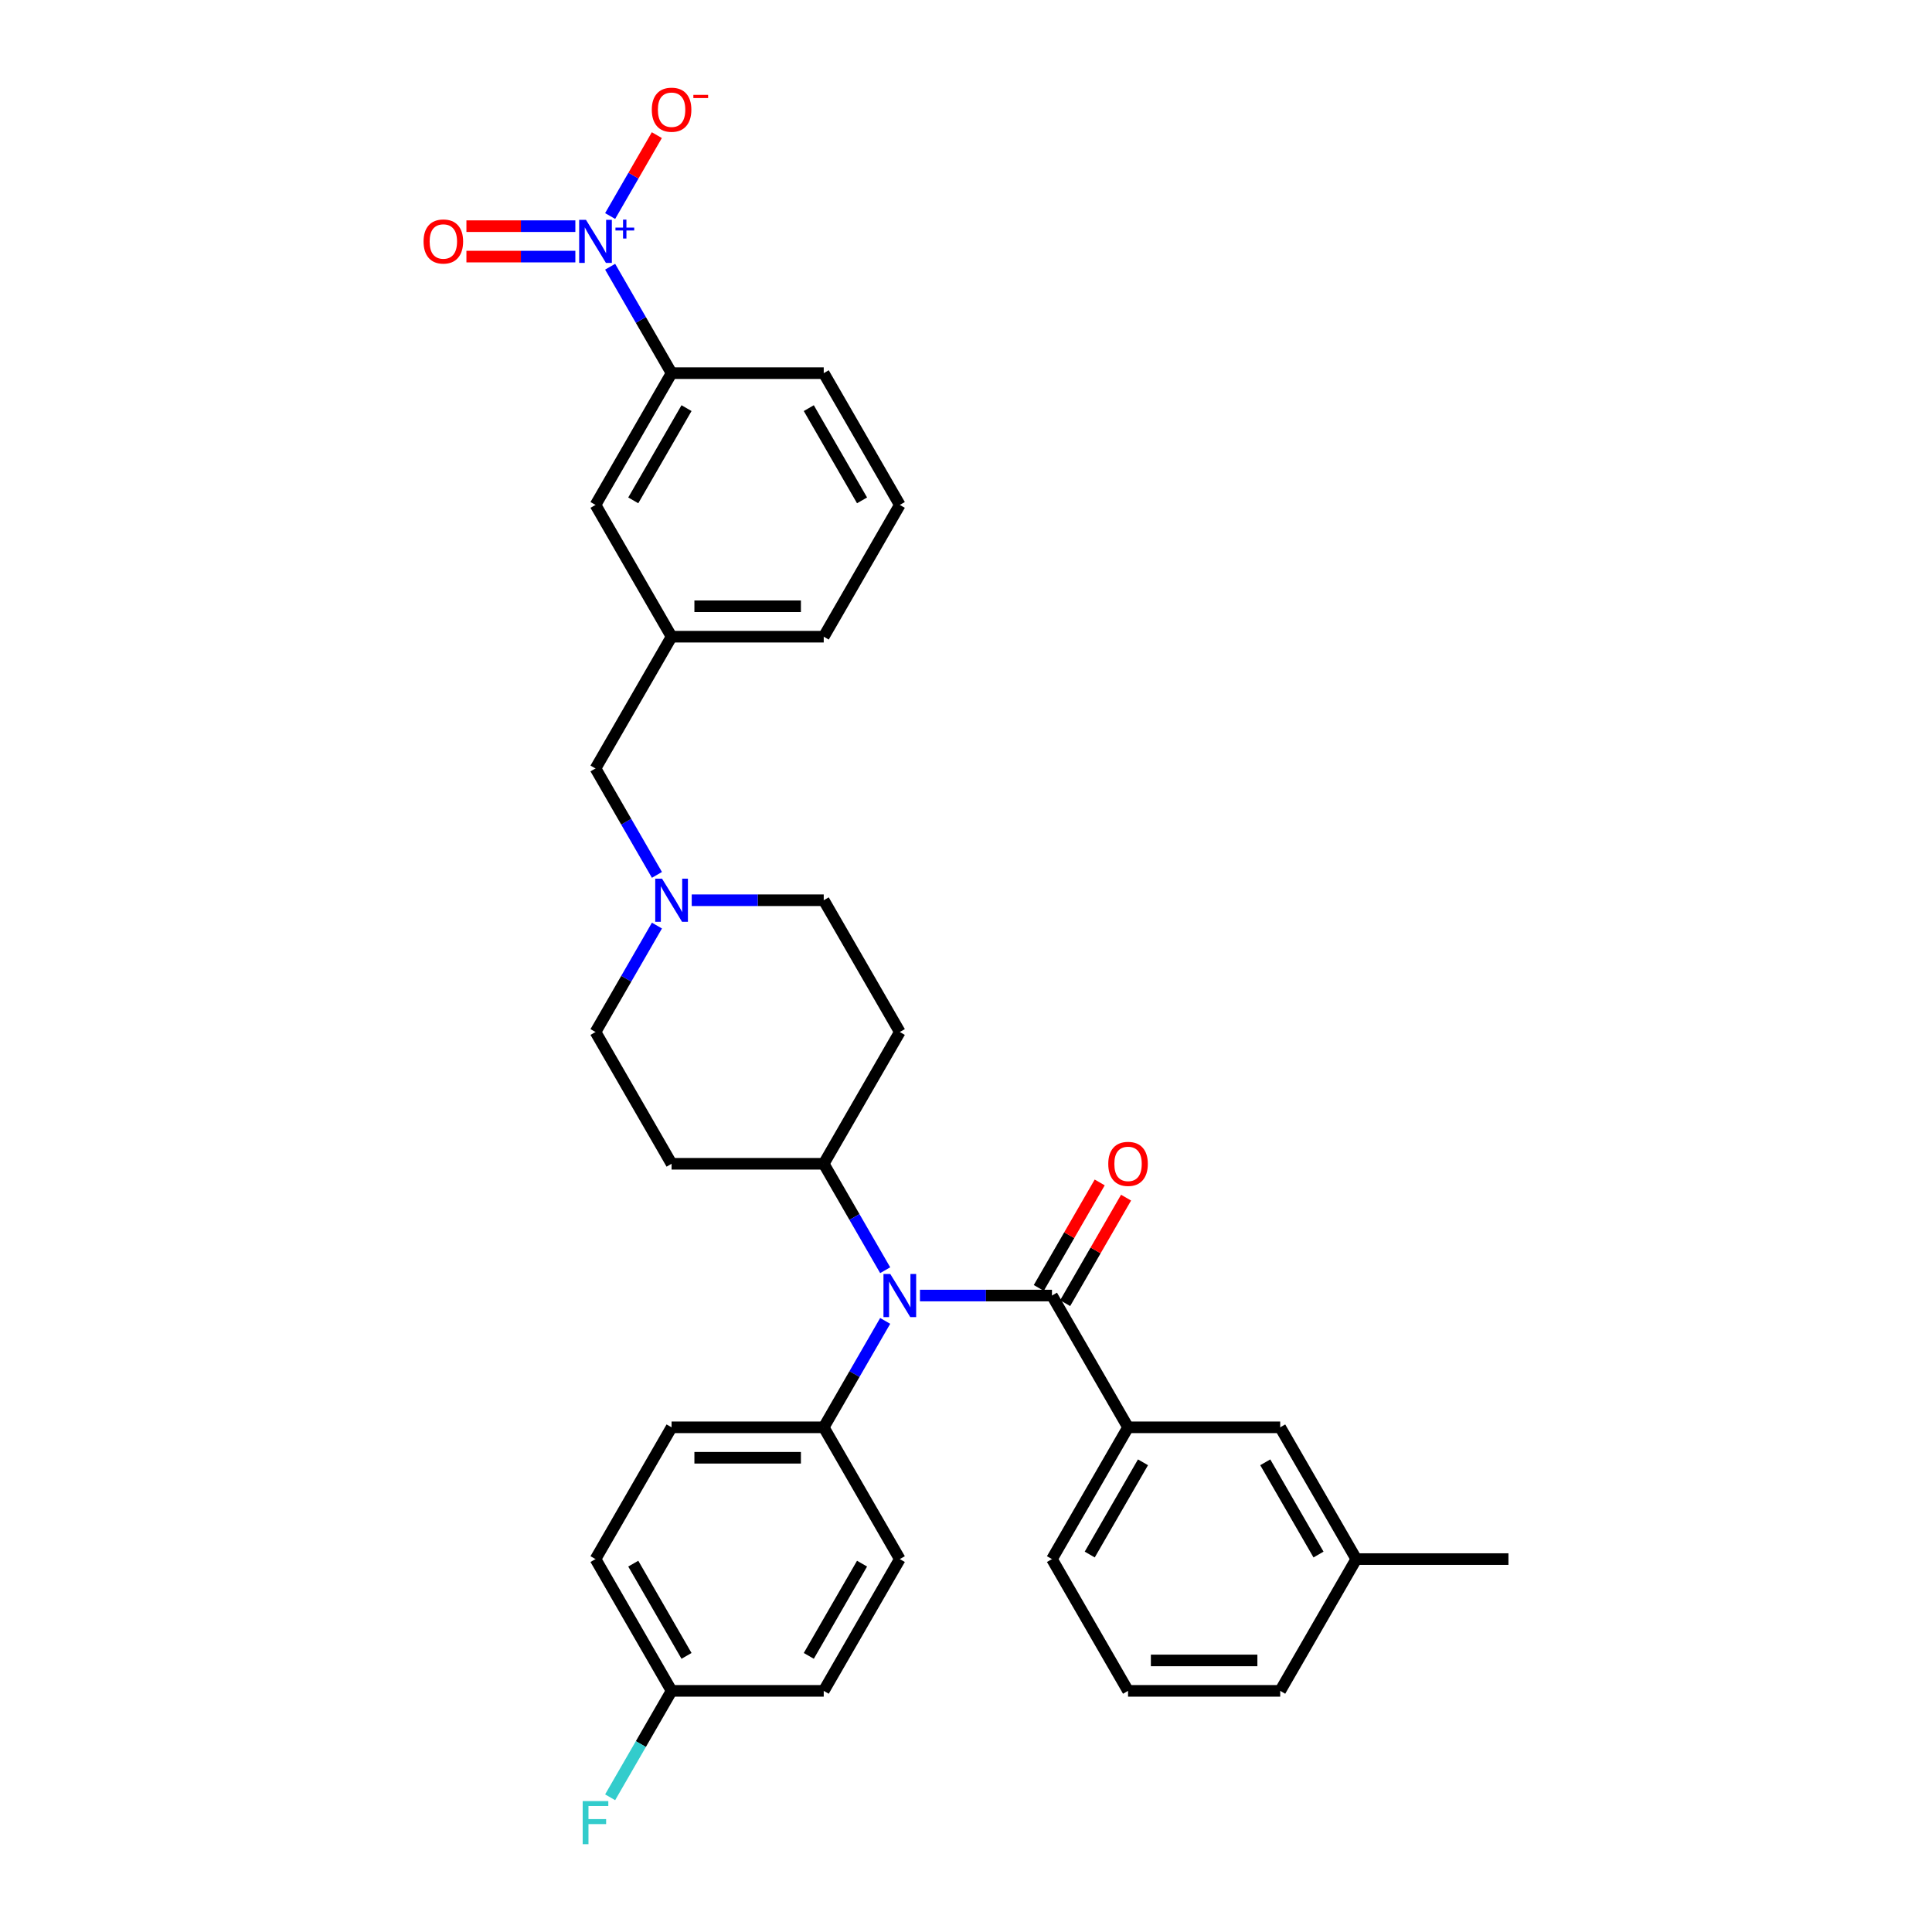 <?xml version='1.0' encoding='iso-8859-1'?>
<svg version='1.1' baseProfile='full'
              xmlns='http://www.w3.org/2000/svg'
                      xmlns:rdkit='http://www.rdkit.org/xml'
                      xmlns:xlink='http://www.w3.org/1999/xlink'
                  xml:space='preserve'
width='1000px' height='1000px' viewBox='0 0 1000 1000'>
<!-- END OF HEADER -->
<rect style='opacity:1.0;fill:#FFFFFF;stroke:none' width='1000' height='1000' x='0' y='0'> </rect>
<path class='bond-0' d='M 426.363,602.37 L 465.741,534.165' style='fill:none;fill-rule:evenodd;stroke:#000000;stroke-width:6px;stroke-linecap:butt;stroke-linejoin:miter;stroke-opacity:1' />
<path class='bond-1' d='M 426.363,602.37 L 347.607,602.37' style='fill:none;fill-rule:evenodd;stroke:#000000;stroke-width:6px;stroke-linecap:butt;stroke-linejoin:miter;stroke-opacity:1' />
<path class='bond-2' d='M 426.363,602.37 L 442.264,629.912' style='fill:none;fill-rule:evenodd;stroke:#000000;stroke-width:6px;stroke-linecap:butt;stroke-linejoin:miter;stroke-opacity:1' />
<path class='bond-2' d='M 442.264,629.912 L 458.166,657.454' style='fill:none;fill-rule:evenodd;stroke:#0000FF;stroke-width:6px;stroke-linecap:butt;stroke-linejoin:miter;stroke-opacity:1' />
<path class='bond-3' d='M 465.741,534.165 L 426.363,465.961' style='fill:none;fill-rule:evenodd;stroke:#000000;stroke-width:6px;stroke-linecap:butt;stroke-linejoin:miter;stroke-opacity:1' />
<path class='bond-4' d='M 426.363,465.961 L 392.199,465.961' style='fill:none;fill-rule:evenodd;stroke:#000000;stroke-width:6px;stroke-linecap:butt;stroke-linejoin:miter;stroke-opacity:1' />
<path class='bond-4' d='M 392.199,465.961 L 358.034,465.961' style='fill:none;fill-rule:evenodd;stroke:#0000FF;stroke-width:6px;stroke-linecap:butt;stroke-linejoin:miter;stroke-opacity:1' />
<path class='bond-5' d='M 340.032,479.081 L 324.13,506.623' style='fill:none;fill-rule:evenodd;stroke:#0000FF;stroke-width:6px;stroke-linecap:butt;stroke-linejoin:miter;stroke-opacity:1' />
<path class='bond-5' d='M 324.13,506.623 L 308.229,534.165' style='fill:none;fill-rule:evenodd;stroke:#000000;stroke-width:6px;stroke-linecap:butt;stroke-linejoin:miter;stroke-opacity:1' />
<path class='bond-6' d='M 340.032,452.84 L 324.13,425.298' style='fill:none;fill-rule:evenodd;stroke:#0000FF;stroke-width:6px;stroke-linecap:butt;stroke-linejoin:miter;stroke-opacity:1' />
<path class='bond-6' d='M 324.13,425.298 L 308.229,397.756' style='fill:none;fill-rule:evenodd;stroke:#000000;stroke-width:6px;stroke-linecap:butt;stroke-linejoin:miter;stroke-opacity:1' />
<path class='bond-7' d='M 308.229,534.165 L 347.607,602.37' style='fill:none;fill-rule:evenodd;stroke:#000000;stroke-width:6px;stroke-linecap:butt;stroke-linejoin:miter;stroke-opacity:1' />
<path class='bond-8' d='M 476.168,670.575 L 510.333,670.575' style='fill:none;fill-rule:evenodd;stroke:#0000FF;stroke-width:6px;stroke-linecap:butt;stroke-linejoin:miter;stroke-opacity:1' />
<path class='bond-8' d='M 510.333,670.575 L 544.497,670.575' style='fill:none;fill-rule:evenodd;stroke:#000000;stroke-width:6px;stroke-linecap:butt;stroke-linejoin:miter;stroke-opacity:1' />
<path class='bond-9' d='M 458.166,683.696 L 442.264,711.238' style='fill:none;fill-rule:evenodd;stroke:#0000FF;stroke-width:6px;stroke-linecap:butt;stroke-linejoin:miter;stroke-opacity:1' />
<path class='bond-9' d='M 442.264,711.238 L 426.363,738.779' style='fill:none;fill-rule:evenodd;stroke:#000000;stroke-width:6px;stroke-linecap:butt;stroke-linejoin:miter;stroke-opacity:1' />
<path class='bond-10' d='M 347.607,329.551 L 426.363,329.551' style='fill:none;fill-rule:evenodd;stroke:#000000;stroke-width:6px;stroke-linecap:butt;stroke-linejoin:miter;stroke-opacity:1' />
<path class='bond-10' d='M 359.421,313.8 L 414.55,313.8' style='fill:none;fill-rule:evenodd;stroke:#000000;stroke-width:6px;stroke-linecap:butt;stroke-linejoin:miter;stroke-opacity:1' />
<path class='bond-11' d='M 347.607,329.551 L 308.229,261.347' style='fill:none;fill-rule:evenodd;stroke:#000000;stroke-width:6px;stroke-linecap:butt;stroke-linejoin:miter;stroke-opacity:1' />
<path class='bond-12' d='M 347.607,329.551 L 308.229,397.756' style='fill:none;fill-rule:evenodd;stroke:#000000;stroke-width:6px;stroke-linecap:butt;stroke-linejoin:miter;stroke-opacity:1' />
<path class='bond-13' d='M 426.363,329.551 L 465.741,261.347' style='fill:none;fill-rule:evenodd;stroke:#000000;stroke-width:6px;stroke-linecap:butt;stroke-linejoin:miter;stroke-opacity:1' />
<path class='bond-14' d='M 465.741,261.347 L 426.363,193.142' style='fill:none;fill-rule:evenodd;stroke:#000000;stroke-width:6px;stroke-linecap:butt;stroke-linejoin:miter;stroke-opacity:1' />
<path class='bond-14' d='M 446.193,258.991 L 418.629,211.248' style='fill:none;fill-rule:evenodd;stroke:#000000;stroke-width:6px;stroke-linecap:butt;stroke-linejoin:miter;stroke-opacity:1' />
<path class='bond-15' d='M 583.875,738.779 L 544.497,806.984' style='fill:none;fill-rule:evenodd;stroke:#000000;stroke-width:6px;stroke-linecap:butt;stroke-linejoin:miter;stroke-opacity:1' />
<path class='bond-15' d='M 591.609,756.886 L 564.045,804.629' style='fill:none;fill-rule:evenodd;stroke:#000000;stroke-width:6px;stroke-linecap:butt;stroke-linejoin:miter;stroke-opacity:1' />
<path class='bond-16' d='M 583.875,738.779 L 662.631,738.779' style='fill:none;fill-rule:evenodd;stroke:#000000;stroke-width:6px;stroke-linecap:butt;stroke-linejoin:miter;stroke-opacity:1' />
<path class='bond-17' d='M 583.875,738.779 L 544.497,670.575' style='fill:none;fill-rule:evenodd;stroke:#000000;stroke-width:6px;stroke-linecap:butt;stroke-linejoin:miter;stroke-opacity:1' />
<path class='bond-18' d='M 551.318,674.513 L 567.083,647.207' style='fill:none;fill-rule:evenodd;stroke:#000000;stroke-width:6px;stroke-linecap:butt;stroke-linejoin:miter;stroke-opacity:1' />
<path class='bond-18' d='M 567.083,647.207 L 582.848,619.901' style='fill:none;fill-rule:evenodd;stroke:#FF0000;stroke-width:6px;stroke-linecap:butt;stroke-linejoin:miter;stroke-opacity:1' />
<path class='bond-18' d='M 537.677,666.637 L 553.442,639.331' style='fill:none;fill-rule:evenodd;stroke:#000000;stroke-width:6px;stroke-linecap:butt;stroke-linejoin:miter;stroke-opacity:1' />
<path class='bond-18' d='M 553.442,639.331 L 569.207,612.026' style='fill:none;fill-rule:evenodd;stroke:#FF0000;stroke-width:6px;stroke-linecap:butt;stroke-linejoin:miter;stroke-opacity:1' />
<path class='bond-19' d='M 544.497,806.984 L 583.875,875.189' style='fill:none;fill-rule:evenodd;stroke:#000000;stroke-width:6px;stroke-linecap:butt;stroke-linejoin:miter;stroke-opacity:1' />
<path class='bond-20' d='M 426.363,738.779 L 465.741,806.984' style='fill:none;fill-rule:evenodd;stroke:#000000;stroke-width:6px;stroke-linecap:butt;stroke-linejoin:miter;stroke-opacity:1' />
<path class='bond-21' d='M 426.363,738.779 L 347.607,738.779' style='fill:none;fill-rule:evenodd;stroke:#000000;stroke-width:6px;stroke-linecap:butt;stroke-linejoin:miter;stroke-opacity:1' />
<path class='bond-21' d='M 414.55,754.531 L 359.421,754.531' style='fill:none;fill-rule:evenodd;stroke:#000000;stroke-width:6px;stroke-linecap:butt;stroke-linejoin:miter;stroke-opacity:1' />
<path class='bond-22' d='M 347.607,875.189 L 308.229,806.984' style='fill:none;fill-rule:evenodd;stroke:#000000;stroke-width:6px;stroke-linecap:butt;stroke-linejoin:miter;stroke-opacity:1' />
<path class='bond-22' d='M 355.341,857.083 L 327.777,809.339' style='fill:none;fill-rule:evenodd;stroke:#000000;stroke-width:6px;stroke-linecap:butt;stroke-linejoin:miter;stroke-opacity:1' />
<path class='bond-23' d='M 347.607,875.189 L 331.706,902.731' style='fill:none;fill-rule:evenodd;stroke:#000000;stroke-width:6px;stroke-linecap:butt;stroke-linejoin:miter;stroke-opacity:1' />
<path class='bond-23' d='M 331.706,902.731 L 315.804,930.273' style='fill:none;fill-rule:evenodd;stroke:#33CCCC;stroke-width:6px;stroke-linecap:butt;stroke-linejoin:miter;stroke-opacity:1' />
<path class='bond-24' d='M 347.607,875.189 L 426.363,875.189' style='fill:none;fill-rule:evenodd;stroke:#000000;stroke-width:6px;stroke-linecap:butt;stroke-linejoin:miter;stroke-opacity:1' />
<path class='bond-25' d='M 465.741,806.984 L 426.363,875.189' style='fill:none;fill-rule:evenodd;stroke:#000000;stroke-width:6px;stroke-linecap:butt;stroke-linejoin:miter;stroke-opacity:1' />
<path class='bond-25' d='M 446.193,809.339 L 418.629,857.083' style='fill:none;fill-rule:evenodd;stroke:#000000;stroke-width:6px;stroke-linecap:butt;stroke-linejoin:miter;stroke-opacity:1' />
<path class='bond-26' d='M 347.607,738.779 L 308.229,806.984' style='fill:none;fill-rule:evenodd;stroke:#000000;stroke-width:6px;stroke-linecap:butt;stroke-linejoin:miter;stroke-opacity:1' />
<path class='bond-27' d='M 583.875,875.189 L 662.631,875.189' style='fill:none;fill-rule:evenodd;stroke:#000000;stroke-width:6px;stroke-linecap:butt;stroke-linejoin:miter;stroke-opacity:1' />
<path class='bond-27' d='M 595.689,859.438 L 650.818,859.438' style='fill:none;fill-rule:evenodd;stroke:#000000;stroke-width:6px;stroke-linecap:butt;stroke-linejoin:miter;stroke-opacity:1' />
<path class='bond-28' d='M 662.631,738.779 L 702.009,806.984' style='fill:none;fill-rule:evenodd;stroke:#000000;stroke-width:6px;stroke-linecap:butt;stroke-linejoin:miter;stroke-opacity:1' />
<path class='bond-28' d='M 654.897,756.886 L 682.462,804.629' style='fill:none;fill-rule:evenodd;stroke:#000000;stroke-width:6px;stroke-linecap:butt;stroke-linejoin:miter;stroke-opacity:1' />
<path class='bond-29' d='M 702.009,806.984 L 662.631,875.189' style='fill:none;fill-rule:evenodd;stroke:#000000;stroke-width:6px;stroke-linecap:butt;stroke-linejoin:miter;stroke-opacity:1' />
<path class='bond-30' d='M 702.009,806.984 L 780.765,806.984' style='fill:none;fill-rule:evenodd;stroke:#000000;stroke-width:6px;stroke-linecap:butt;stroke-linejoin:miter;stroke-opacity:1' />
<path class='bond-31' d='M 426.363,193.142 L 347.607,193.142' style='fill:none;fill-rule:evenodd;stroke:#000000;stroke-width:6px;stroke-linecap:butt;stroke-linejoin:miter;stroke-opacity:1' />
<path class='bond-32' d='M 347.607,193.142 L 308.229,261.347' style='fill:none;fill-rule:evenodd;stroke:#000000;stroke-width:6px;stroke-linecap:butt;stroke-linejoin:miter;stroke-opacity:1' />
<path class='bond-32' d='M 355.341,211.248 L 327.777,258.991' style='fill:none;fill-rule:evenodd;stroke:#000000;stroke-width:6px;stroke-linecap:butt;stroke-linejoin:miter;stroke-opacity:1' />
<path class='bond-33' d='M 347.607,193.142 L 331.706,165.6' style='fill:none;fill-rule:evenodd;stroke:#000000;stroke-width:6px;stroke-linecap:butt;stroke-linejoin:miter;stroke-opacity:1' />
<path class='bond-33' d='M 331.706,165.6 L 315.804,138.058' style='fill:none;fill-rule:evenodd;stroke:#0000FF;stroke-width:6px;stroke-linecap:butt;stroke-linejoin:miter;stroke-opacity:1' />
<path class='bond-34' d='M 315.804,111.816 L 327.891,90.882' style='fill:none;fill-rule:evenodd;stroke:#0000FF;stroke-width:6px;stroke-linecap:butt;stroke-linejoin:miter;stroke-opacity:1' />
<path class='bond-34' d='M 327.891,90.882 L 339.978,69.947' style='fill:none;fill-rule:evenodd;stroke:#FF0000;stroke-width:6px;stroke-linecap:butt;stroke-linejoin:miter;stroke-opacity:1' />
<path class='bond-35' d='M 297.802,117.062 L 269.611,117.062' style='fill:none;fill-rule:evenodd;stroke:#0000FF;stroke-width:6px;stroke-linecap:butt;stroke-linejoin:miter;stroke-opacity:1' />
<path class='bond-35' d='M 269.611,117.062 L 241.42,117.062' style='fill:none;fill-rule:evenodd;stroke:#FF0000;stroke-width:6px;stroke-linecap:butt;stroke-linejoin:miter;stroke-opacity:1' />
<path class='bond-35' d='M 297.802,132.813 L 269.611,132.813' style='fill:none;fill-rule:evenodd;stroke:#0000FF;stroke-width:6px;stroke-linecap:butt;stroke-linejoin:miter;stroke-opacity:1' />
<path class='bond-35' d='M 269.611,132.813 L 241.42,132.813' style='fill:none;fill-rule:evenodd;stroke:#FF0000;stroke-width:6px;stroke-linecap:butt;stroke-linejoin:miter;stroke-opacity:1' />
<path  class='atom-3' d='M 342.677 454.809
L 349.986 466.622
Q 350.71 467.788, 351.876 469.898
Q 353.041 472.009, 353.104 472.135
L 353.104 454.809
L 356.066 454.809
L 356.066 477.113
L 353.01 477.113
L 345.166 464.197
Q 344.252 462.684, 343.276 460.952
Q 342.33 459.219, 342.047 458.684
L 342.047 477.113
L 339.149 477.113
L 339.149 454.809
L 342.677 454.809
' fill='#0000FF'/>
<path  class='atom-6' d='M 460.811 659.423
L 468.12 671.236
Q 468.844 672.402, 470.01 674.513
Q 471.175 676.623, 471.238 676.749
L 471.238 659.423
L 474.2 659.423
L 474.2 681.727
L 471.144 681.727
L 463.3 668.811
Q 462.386 667.299, 461.41 665.566
Q 460.464 663.833, 460.181 663.298
L 460.181 681.727
L 457.283 681.727
L 457.283 659.423
L 460.811 659.423
' fill='#0000FF'/>
<path  class='atom-12' d='M 573.637 602.433
Q 573.637 597.078, 576.283 594.085
Q 578.929 591.092, 583.875 591.092
Q 588.821 591.092, 591.467 594.085
Q 594.113 597.078, 594.113 602.433
Q 594.113 607.851, 591.436 610.939
Q 588.758 613.994, 583.875 613.994
Q 578.961 613.994, 576.283 610.939
Q 573.637 607.883, 573.637 602.433
M 583.875 611.474
Q 587.277 611.474, 589.105 609.206
Q 590.963 606.906, 590.963 602.433
Q 590.963 598.054, 589.105 595.849
Q 587.277 593.612, 583.875 593.612
Q 580.473 593.612, 578.614 595.818
Q 576.787 598.023, 576.787 602.433
Q 576.787 606.938, 578.614 609.206
Q 580.473 611.474, 583.875 611.474
' fill='#FF0000'/>
<path  class='atom-16' d='M 301.598 932.242
L 314.86 932.242
L 314.86 934.793
L 304.591 934.793
L 304.591 941.566
L 313.726 941.566
L 313.726 944.15
L 304.591 944.15
L 304.591 954.545
L 301.598 954.545
L 301.598 932.242
' fill='#33CCCC'/>
<path  class='atom-29' d='M 303.299 113.785
L 310.608 125.599
Q 311.332 126.764, 312.498 128.875
Q 313.663 130.986, 313.726 131.112
L 313.726 113.785
L 316.688 113.785
L 316.688 136.089
L 313.632 136.089
L 305.788 123.173
Q 304.874 121.661, 303.898 119.928
Q 302.952 118.196, 302.669 117.66
L 302.669 136.089
L 299.771 136.089
L 299.771 113.785
L 303.299 113.785
' fill='#0000FF'/>
<path  class='atom-29' d='M 318.559 117.806
L 322.488 117.806
L 322.488 113.668
L 324.235 113.668
L 324.235 117.806
L 328.268 117.806
L 328.268 119.303
L 324.235 119.303
L 324.235 123.461
L 322.488 123.461
L 322.488 119.303
L 318.559 119.303
L 318.559 117.806
' fill='#0000FF'/>
<path  class='atom-30' d='M 337.369 56.795
Q 337.369 51.44, 340.015 48.447
Q 342.661 45.455, 347.607 45.455
Q 352.553 45.455, 355.199 48.447
Q 357.845 51.44, 357.845 56.795
Q 357.845 62.214, 355.168 65.301
Q 352.49 68.357, 347.607 68.357
Q 342.693 68.357, 340.015 65.301
Q 337.369 62.245, 337.369 56.795
M 347.607 65.837
Q 351.009 65.837, 352.837 63.568
Q 354.695 61.269, 354.695 56.795
Q 354.695 52.417, 352.837 50.211
Q 351.009 47.975, 347.607 47.975
Q 344.205 47.975, 342.346 50.18
Q 340.519 52.385, 340.519 56.795
Q 340.519 61.3, 342.346 63.568
Q 344.205 65.837, 347.607 65.837
' fill='#FF0000'/>
<path  class='atom-30' d='M 358.885 49.095
L 366.515 49.095
L 366.515 50.758
L 358.885 50.758
L 358.885 49.095
' fill='#FF0000'/>
<path  class='atom-31' d='M 219.235 125
Q 219.235 119.645, 221.881 116.652
Q 224.527 113.659, 229.473 113.659
Q 234.419 113.659, 237.065 116.652
Q 239.711 119.645, 239.711 125
Q 239.711 130.419, 237.034 133.506
Q 234.356 136.562, 229.473 136.562
Q 224.559 136.562, 221.881 133.506
Q 219.235 130.45, 219.235 125
M 229.473 134.041
Q 232.875 134.041, 234.702 131.773
Q 236.561 129.473, 236.561 125
Q 236.561 120.621, 234.702 118.416
Q 232.875 116.179, 229.473 116.179
Q 226.071 116.179, 224.212 118.385
Q 222.385 120.59, 222.385 125
Q 222.385 129.505, 224.212 131.773
Q 226.071 134.041, 229.473 134.041
' fill='#FF0000'/>
</svg>
